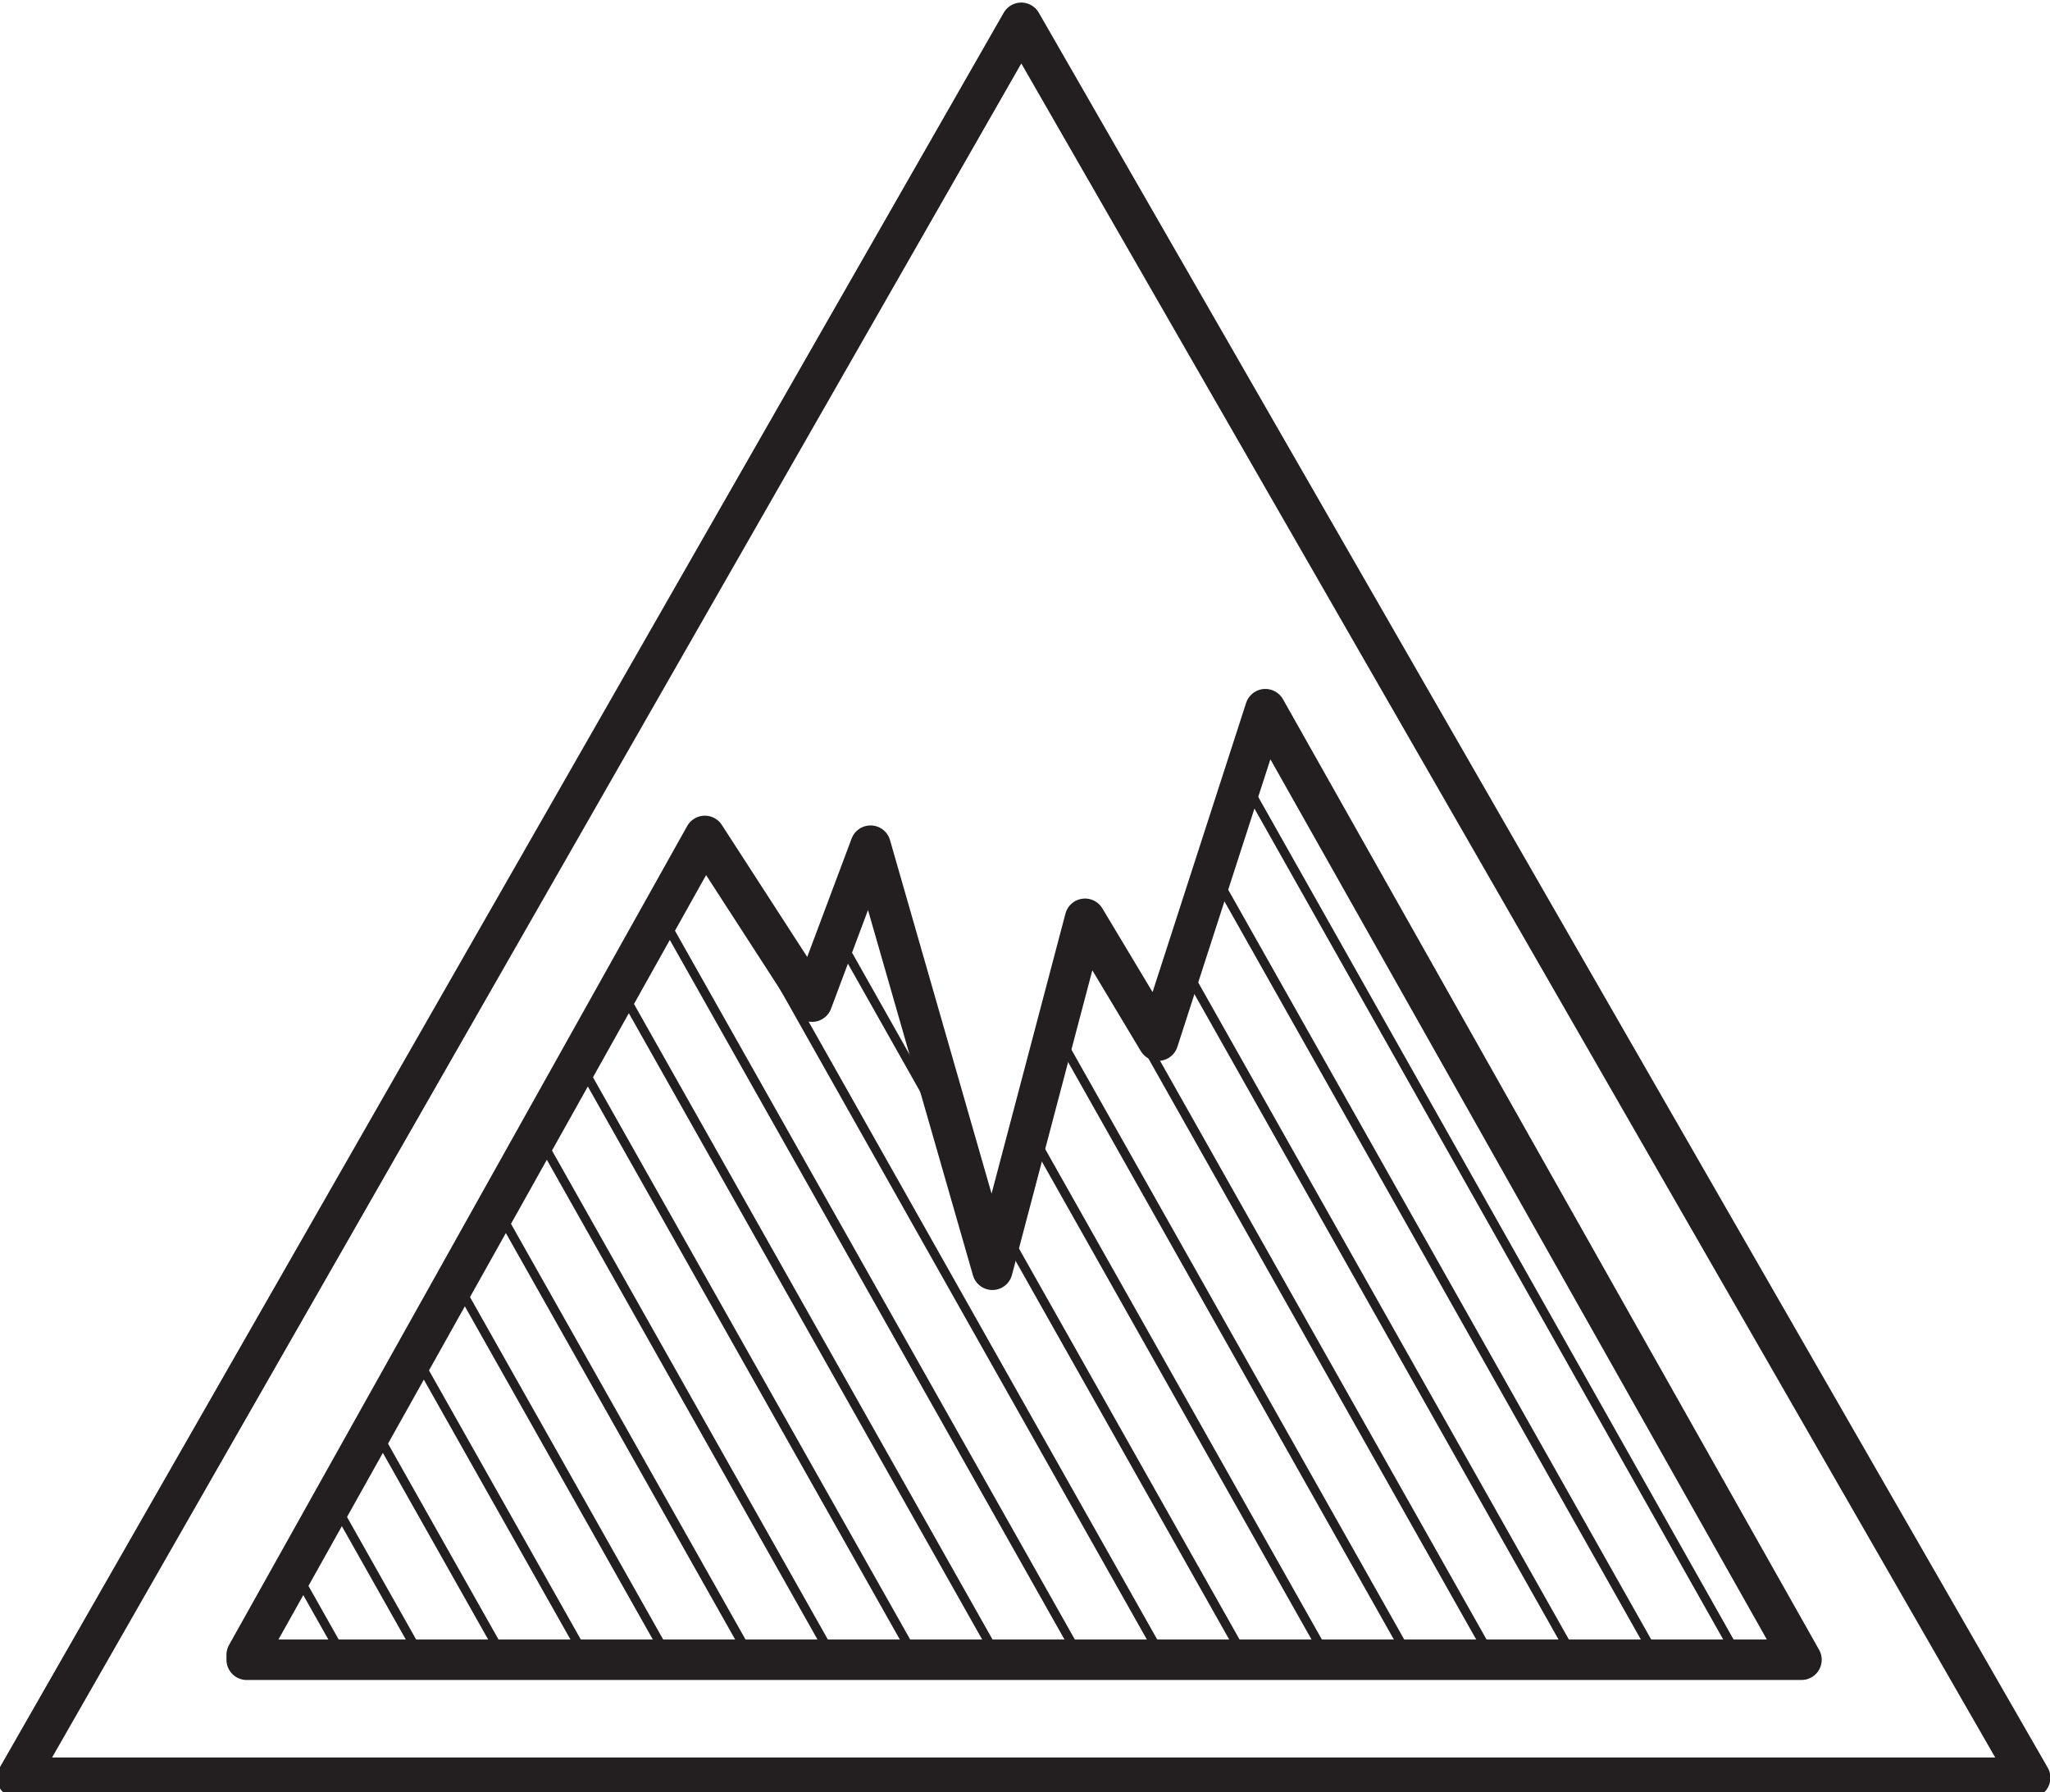 <?xml version="1.0" encoding="utf-8"?>
<!-- Generator: Adobe Illustrator 23.1.0, SVG Export Plug-In . SVG Version: 6.00 Build 0)  -->
<svg version="1.0" id="Layer_1" xmlns="http://www.w3.org/2000/svg" xmlns:xlink="http://www.w3.org/1999/xlink" x="0px" y="0px"
	 viewBox="0 0 43.7 38.2" style="enable-background:new 0 0 43.7 38.2;" xml:space="preserve">
<style type="text/css">
	.st0{clip-path:url(#SVGID_2_);}
	.st1{fill:none;stroke:#231F20;stroke-width:0.185;stroke-miterlimit:4.149;}
	.st2{clip-path:url(#SVGID_4_);}
	.st3{clip-path:url(#SVGID_6_);}
	.st4{clip-path:url(#SVGID_8_);}
	.st5{clip-path:url(#SVGID_10_);}
	.st6{clip-path:url(#SVGID_12_);}
	.st7{clip-path:url(#SVGID_14_);}
	.st8{clip-path:url(#SVGID_16_);}
	.st9{clip-path:url(#SVGID_18_);}
	.st10{clip-path:url(#SVGID_20_);}
	.st11{clip-path:url(#SVGID_22_);}
	.st12{clip-path:url(#SVGID_24_);}
	.st13{clip-path:url(#SVGID_26_);}
	.st14{clip-path:url(#SVGID_28_);}
	.st15{clip-path:url(#SVGID_30_);}
	.st16{clip-path:url(#SVGID_32_);}
	.st17{clip-path:url(#SVGID_34_);}
	.st18{clip-path:url(#SVGID_36_);}
	.st19{fill:none;stroke:#231F20;stroke-width:0.83;stroke-linecap:round;stroke-linejoin:round;stroke-miterlimit:10.372;}
</style>
<g id="iceGroupForSnowAndIce" transform="matrix(1.039,0,0,-1.039,-10.337,311.982)">
	<g id="g791">
		<g>
			<defs>
				<polygon id="SVGID_1_" points="15,266.3 23.9,266.3 23.2,280.9 				"/>
			</defs>
			<clipPath id="SVGID_2_">
				<use xlink:href="#SVGID_1_"  style="overflow:visible;"/>
			</clipPath>
			<g id="g789" class="st0">
				<g id="g787" transform="translate(122.189,60.935)">
					<path id="path785" class="st1" d="M-133.1,254.8l36-63.8"/>
				</g>
			</g>
		</g>
	</g>
	<g id="g799">
		<g>
			<defs>
				<polygon id="SVGID_3_" points="15,266.3 25.5,266.3 24.7,282.7 24.5,283.1 				"/>
			</defs>
			<clipPath id="SVGID_4_">
				<use xlink:href="#SVGID_3_"  style="overflow:visible;"/>
			</clipPath>
			<g id="g797" class="st2">
				<g id="g795" transform="translate(123.834,61.013)">
					<path id="path793" class="st1" d="M-133.2,254.8l36-63.8"/>
				</g>
			</g>
		</g>
	</g>
	<g id="g807">
		<g>
			<defs>
				<polygon id="SVGID_5_" points="15,266.3 27.1,266.3 26.5,280 24.5,283.1 				"/>
			</defs>
			<clipPath id="SVGID_6_">
				<use xlink:href="#SVGID_5_"  style="overflow:visible;"/>
			</clipPath>
			<g id="g805" class="st3">
				<g id="g803" transform="translate(125.48,61.091)">
					<path id="path801" class="st1" d="M-133.2,254.8l36-63.8"/>
				</g>
			</g>
		</g>
	</g>
	<g id="g815">
		<g>
			<defs>
				<polygon id="SVGID_7_" points="15,266.3 28.7,266.3 27.9,282.8 27.9,282.9 26.7,279.7 24.5,283.1 				"/>
			</defs>
			<clipPath id="SVGID_8_">
				<use xlink:href="#SVGID_7_"  style="overflow:visible;"/>
			</clipPath>
			<g id="g813" class="st4">
				<g id="g811" transform="translate(127.125,61.168)">
					<path id="path809" class="st1" d="M-133.2,254.8l36-63.8"/>
				</g>
			</g>
		</g>
	</g>
	<g id="g823">
		<g>
			<defs>
				<polygon id="SVGID_9_" points="15,266.3 30.3,266.3 29.8,276.3 27.9,282.9 26.7,279.7 24.5,283.1 				"/>
			</defs>
			<clipPath id="SVGID_10_">
				<use xlink:href="#SVGID_9_"  style="overflow:visible;"/>
			</clipPath>
			<g id="g821" class="st5">
				<g id="g819" transform="translate(128.771,61.246)">
					<path id="path817" class="st1" d="M-133.2,254.8l36-63.8"/>
				</g>
			</g>
		</g>
	</g>
	<g id="g831">
		<g>
			<defs>
				<polygon id="SVGID_11_" points="15,266.3 31.9,266.3 31.4,277.9 30.4,274.2 27.9,282.9 26.7,279.7 24.5,283.1 				"/>
			</defs>
			<clipPath id="SVGID_12_">
				<use xlink:href="#SVGID_11_"  style="overflow:visible;"/>
			</clipPath>
			<g id="g829" class="st6">
				<g id="g827" transform="translate(130.416,61.324)">
					<path id="path825" class="st1" d="M-133.2,254.8l36-63.8"/>
				</g>
			</g>
		</g>
	</g>
	<g id="g839">
		<g>
			<defs>
				<polygon id="SVGID_13_" points="15,266.3 33.5,266.3 32.9,280.6 32.3,281.5 30.4,274.2 27.9,282.9 26.7,279.7 24.5,283.1 				
					"/>
			</defs>
			<clipPath id="SVGID_14_">
				<use xlink:href="#SVGID_13_"  style="overflow:visible;"/>
			</clipPath>
			<g id="g837" class="st7">
				<g id="g835" transform="translate(132.062,61.401)">
					<path id="path833" class="st1" d="M-133.2,254.8l36-63.8"/>
				</g>
			</g>
		</g>
	</g>
	<g id="g847">
		<g>
			<defs>
				<polygon id="SVGID_15_" points="15,266.3 35.1,266.3 34.4,280.9 33.8,279 32.3,281.5 30.4,274.2 27.9,282.9 26.7,279.7 
					24.5,283.1 				"/>
			</defs>
			<clipPath id="SVGID_16_">
				<use xlink:href="#SVGID_15_"  style="overflow:visible;"/>
			</clipPath>
			<g id="g845" class="st8">
				<g id="g843" transform="translate(133.707,61.479)">
					<path id="path841" class="st1" d="M-133.2,254.8l36-63.8"/>
				</g>
			</g>
		</g>
	</g>
	<g id="g855">
		<g>
			<defs>
				<polygon id="SVGID_17_" points="33.8,279 32.3,281.5 30.4,274.2 27.9,282.9 26.7,279.7 24.5,283.1 15,266.3 36.7,266.3 
					35.8,285.3 				"/>
			</defs>
			<clipPath id="SVGID_18_">
				<use xlink:href="#SVGID_17_"  style="overflow:visible;"/>
			</clipPath>
			<g id="g853" class="st9">
				<g id="g851" transform="translate(135.353,61.556)">
					<path id="path849" class="st1" d="M-133.2,254.8l36-63.8"/>
				</g>
			</g>
		</g>
	</g>
	<g id="g863">
		<g>
			<defs>
				<polygon id="SVGID_19_" points="33.8,279 32.3,281.5 30.4,274.2 27.9,282.9 26.7,279.7 24.5,283.1 15,266.3 38.3,266.3 
					37.6,283 36,285.8 				"/>
			</defs>
			<clipPath id="SVGID_20_">
				<use xlink:href="#SVGID_19_"  style="overflow:visible;"/>
			</clipPath>
			<g id="g861" class="st10">
				<g id="g859" transform="translate(136.998,61.634)">
					<path id="path857" class="st1" d="M-133.2,254.8l36-63.8"/>
				</g>
			</g>
		</g>
	</g>
	<g id="g871">
		<g>
			<defs>
				<polygon id="SVGID_21_" points="33.8,279 32.3,281.5 30.4,274.2 27.9,282.9 26.7,279.7 24.5,283.1 15,266.3 40,266.3 
					39.3,279.9 36,285.8 				"/>
			</defs>
			<clipPath id="SVGID_22_">
				<use xlink:href="#SVGID_21_"  style="overflow:visible;"/>
			</clipPath>
			<g id="g869" class="st11">
				<g id="g867" transform="translate(138.644,61.712)">
					<path id="path865" class="st1" d="M-133.2,254.8l36-63.8"/>
				</g>
			</g>
		</g>
	</g>
	<g id="g879">
		<g>
			<defs>
				<polygon id="SVGID_23_" points="33.8,279 32.3,281.5 30.4,274.2 27.9,282.9 26.7,279.7 24.5,283.1 15,266.3 41.6,266.3 
					41.1,276.8 36,285.8 				"/>
			</defs>
			<clipPath id="SVGID_24_">
				<use xlink:href="#SVGID_23_"  style="overflow:visible;"/>
			</clipPath>
			<g id="g877" class="st12">
				<g id="g875" transform="translate(140.29,61.789)">
					<path id="path873" class="st1" d="M-133.2,254.8l36-63.8"/>
				</g>
			</g>
		</g>
	</g>
	<g id="g887">
		<g>
			<defs>
				<polygon id="SVGID_25_" points="33.8,279 32.3,281.5 30.4,274.2 27.9,282.9 26.7,279.7 24.5,283.1 15,266.3 43.2,266.3 
					42.8,273.7 36,285.8 				"/>
			</defs>
			<clipPath id="SVGID_26_">
				<use xlink:href="#SVGID_25_"  style="overflow:visible;"/>
			</clipPath>
			<g id="g885" class="st13">
				<g id="g883" transform="translate(141.935,61.867)">
					<path id="path881" class="st1" d="M-133.2,254.8l36-63.8"/>
				</g>
			</g>
		</g>
	</g>
	<g id="g895">
		<g>
			<defs>
				<polygon id="SVGID_27_" points="33.8,279 32.3,281.5 30.4,274.2 27.9,282.9 26.7,279.7 24.5,283.1 15,266.3 44.8,266.3 
					44.6,270.6 36,285.8 				"/>
			</defs>
			<clipPath id="SVGID_28_">
				<use xlink:href="#SVGID_27_"  style="overflow:visible;"/>
			</clipPath>
			<g id="g893" class="st14">
				<g id="g891" transform="translate(143.581,61.944)">
					<path id="path889" class="st1" d="M-133.2,254.8l36-63.8"/>
				</g>
			</g>
		</g>
	</g>
	<g id="g903">
		<g>
			<defs>
				<polygon id="SVGID_29_" points="33.8,279 32.3,281.5 30.4,274.2 27.9,282.9 26.7,279.7 24.5,283.1 15,266.3 46.4,266.3 
					46.3,267.5 36,285.8 				"/>
			</defs>
			<clipPath id="SVGID_30_">
				<use xlink:href="#SVGID_29_"  style="overflow:visible;"/>
			</clipPath>
			<g id="g901" class="st15">
				<g id="g899" transform="translate(145.226,62.022)">
					<path id="path897" class="st1" d="M-133.2,254.8l36-63.8"/>
				</g>
			</g>
		</g>
	</g>
	<g id="g911">
		<g>
			<defs>
				<polygon id="SVGID_31_" points="33.8,279 32.3,281.5 30.4,274.2 27.9,282.9 26.7,279.7 24.5,283.1 15.2,266.6 15.2,266.3 
					47,266.3 36,285.8 				"/>
			</defs>
			<clipPath id="SVGID_32_">
				<use xlink:href="#SVGID_31_"  style="overflow:visible;"/>
			</clipPath>
			<g id="g909" class="st16">
				<g id="g907" transform="translate(146.872,62.099)">
					<path id="path905" class="st1" d="M-133.2,254.8l36-63.8"/>
				</g>
			</g>
		</g>
	</g>
	<g id="g919">
		<g>
			<defs>
				<polygon id="SVGID_33_" points="33.8,279 32.3,281.5 30.4,274.2 27.9,282.9 26.7,279.7 24.5,283.1 16.7,269.3 16.8,266.3 
					47,266.3 36,285.8 				"/>
			</defs>
			<clipPath id="SVGID_34_">
				<use xlink:href="#SVGID_33_"  style="overflow:visible;"/>
			</clipPath>
			<g id="g917" class="st17">
				<g id="g915" transform="translate(148.517,62.177)">
					<path id="path913" class="st1" d="M-133.2,254.8l36-63.8"/>
				</g>
			</g>
		</g>
	</g>
	<g id="g927">
		<g>
			<defs>
				<polygon id="SVGID_35_" points="33.8,279 32.3,281.5 30.4,274.2 27.9,282.9 26.7,279.7 24.5,283.1 18.1,271.9 18.4,266.3 
					47,266.3 36,285.8 				"/>
			</defs>
			<clipPath id="SVGID_36_">
				<use xlink:href="#SVGID_35_"  style="overflow:visible;"/>
			</clipPath>
			<g id="g925" class="st18">
				<g id="g923" transform="translate(150.163,62.255)">
					<path id="path921" class="st1" d="M-133.2,254.8l36-63.8"/>
				</g>
			</g>
		</g>
	</g>
	<g id="g931" transform="translate(148.21,11.424)">
		<path id="path929" class="st19" d="M-133.2,254.9l9.4,16.8l2.2-3.4l1.2,3.2l2.5-8.7l1.9,7.2l1.5-2.5l2.2,6.8l11-19.5H-133.2z"/>
	</g>
	<g id="g935" transform="translate(184.902,8.904)">
		<path id="path933" class="st19" d="M-133.3,254.9h-41.3l20.6,36L-133.3,254.9z"/>
	</g>
</g>
</svg>
